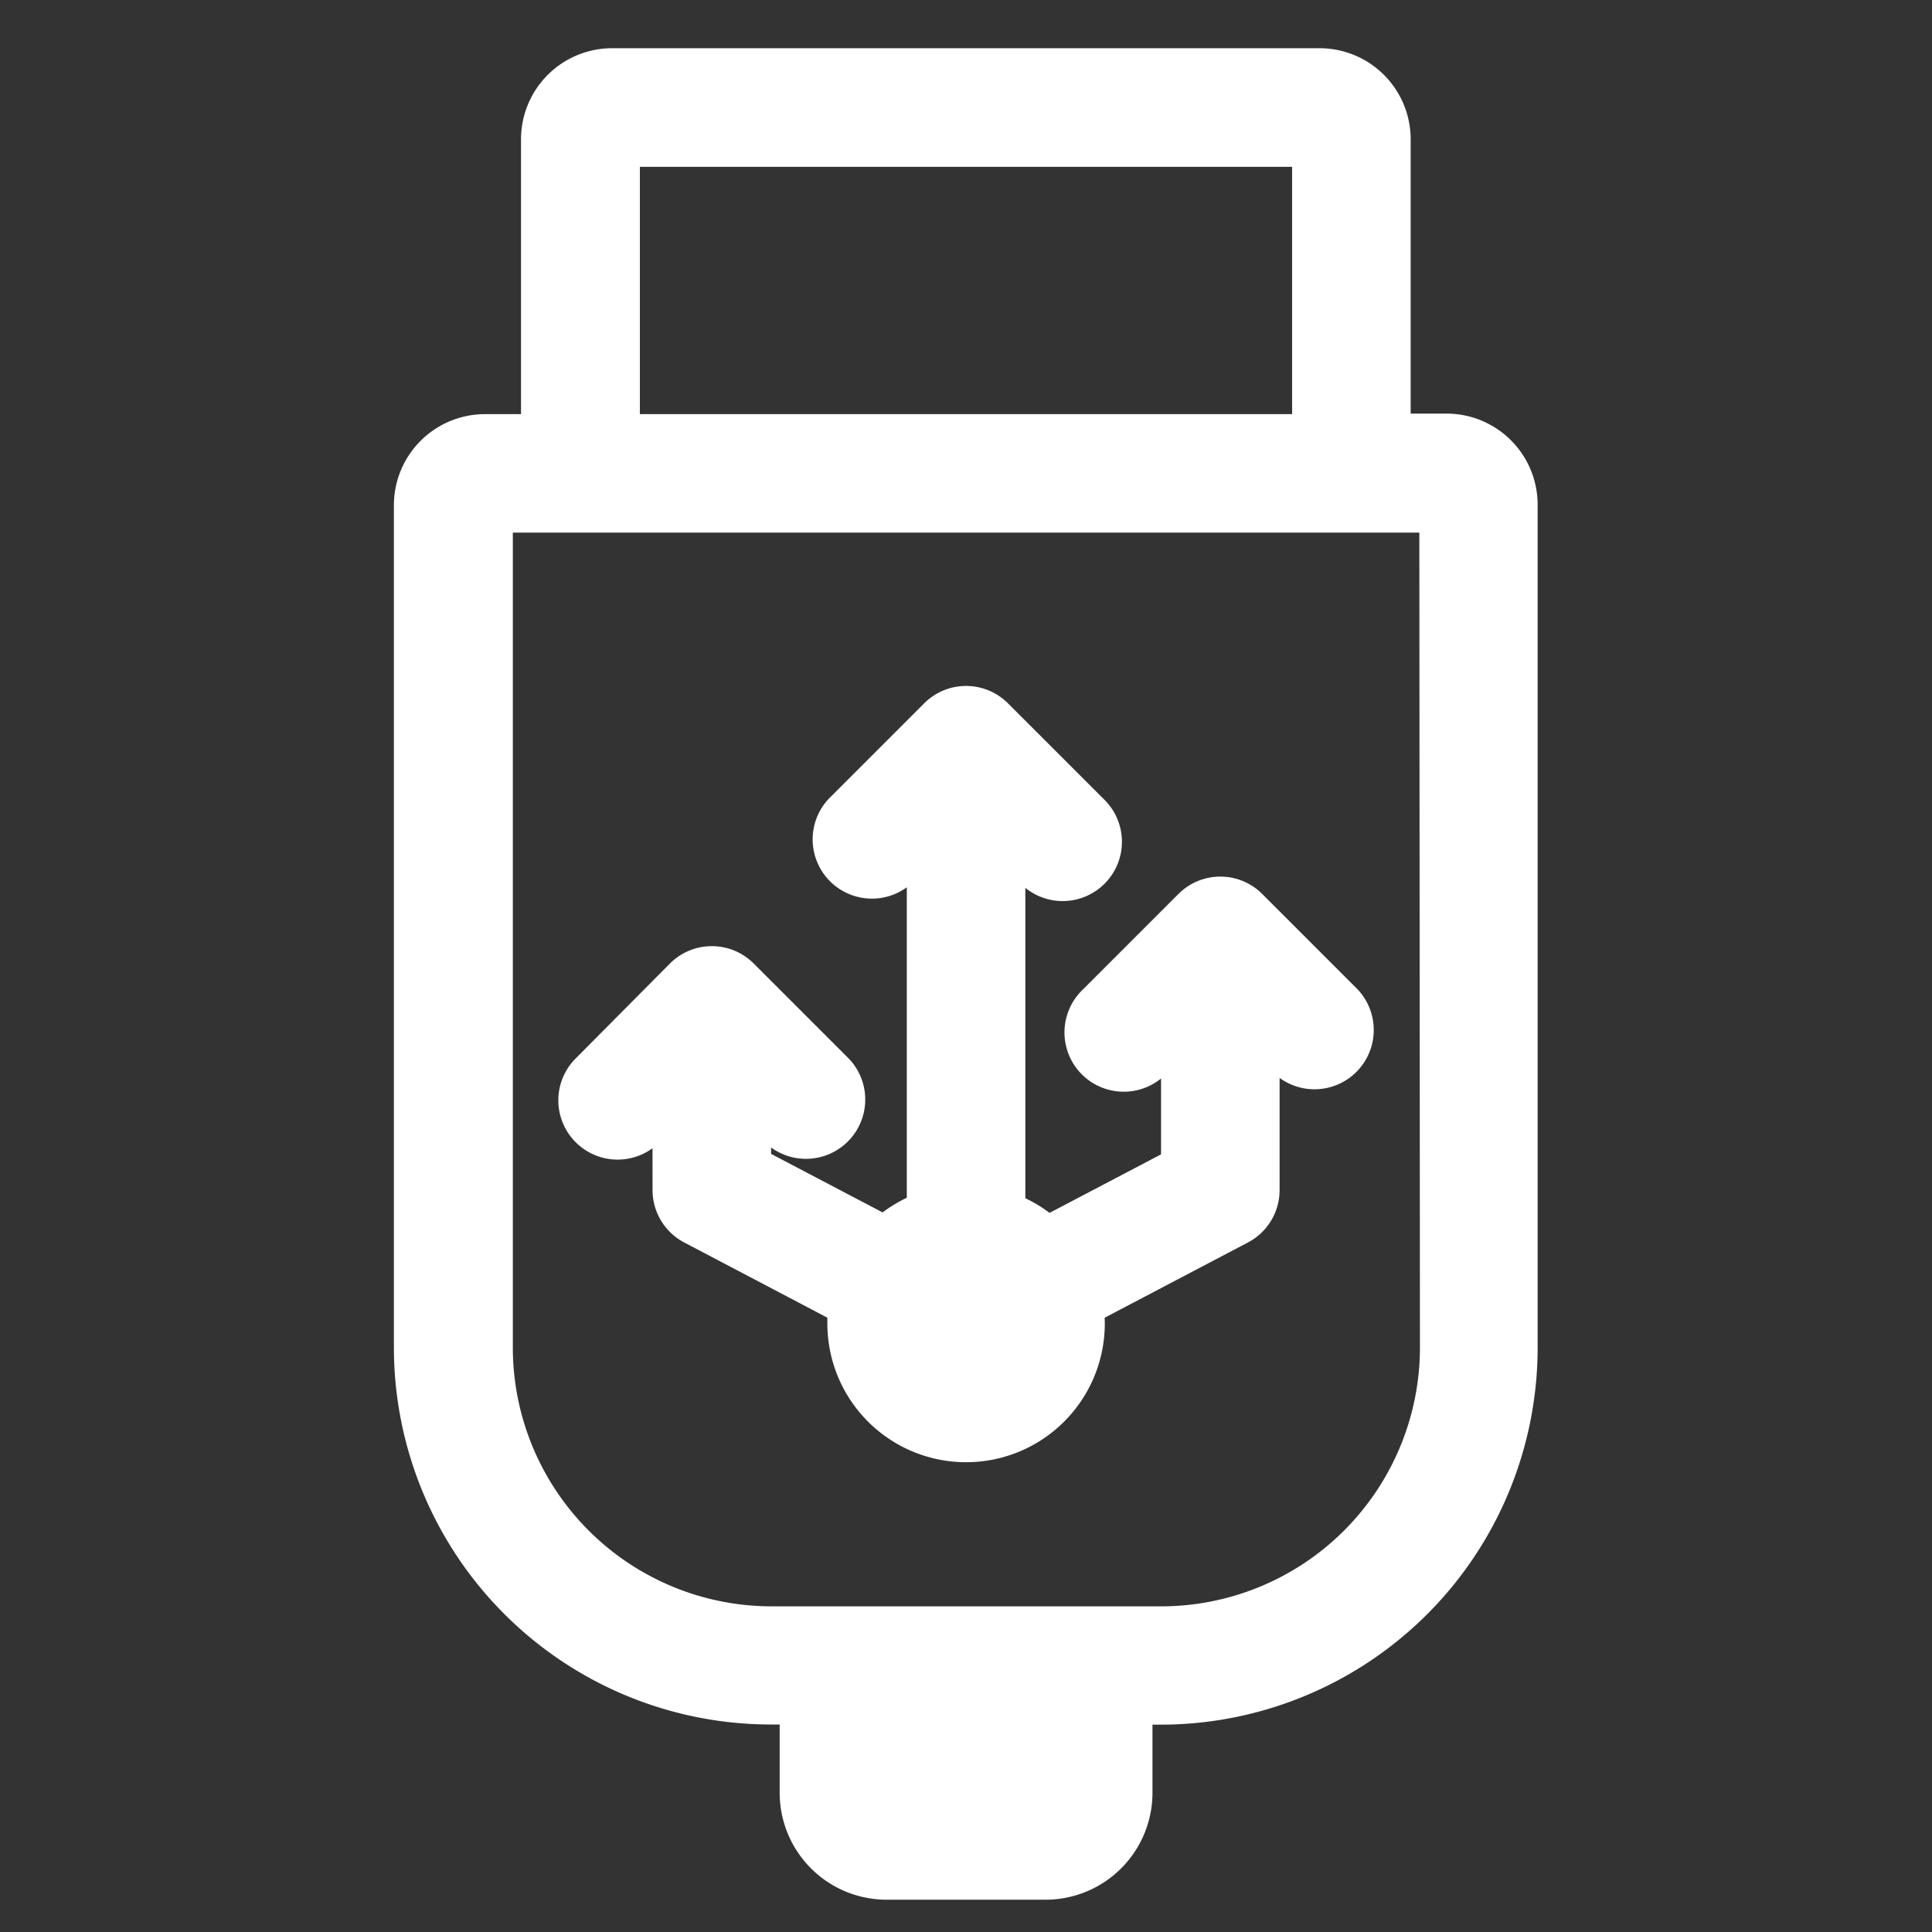 <svg xmlns="http://www.w3.org/2000/svg" xmlns:xlink="http://www.w3.org/1999/xlink" width="25" height="25" viewBox="0 0 25 25">
  <rect x="0" y="0" width="25" height="25" fill="#333333" stroke="none"/>
  <defs>
    <clipPath id="clip-adapterebi">
      <rect width="25" height="25"/>
    </clipPath>
  </defs>
  <g id="adapterebi" clip-path="url(#clip-adapterebi)">
    <g id="plug_13168842" transform="translate(-1.29 -1.065)">
      <path id="USB" d="M.63.405H26.952V26.727H.63Z" fill="none" stroke="#fff" stroke-width="0.3" fill-rule="evenodd"/>
      <g id="USB1" transform="translate(6.542 1.844)">
        <path id="Path_17148" data-name="Path 17148" d="M20.814,25.291h-1.08A4.73,4.73,0,0,1,15,20.562V9.663a1.029,1.029,0,0,1,1.028-1.028h.617v-3.7A1.029,1.029,0,0,1,17.678,3.9h9.151a1.029,1.029,0,0,1,1.028,1.028v3.7h.617A1.029,1.029,0,0,1,29.5,9.663v10.9a4.73,4.73,0,0,1-4.73,4.73h-1.08v1.028a.411.411,0,0,1-.411.411H21.226a.411.411,0,0,1-.411-.411ZM28.269,9.868H16.239V20.562a3.5,3.5,0,0,0,3.5,3.5h5.038a3.5,3.5,0,0,0,3.5-3.5ZM26.623,8.635v-3.5h-8.74v3.5Zm-8.277,9-.181.181a.617.617,0,0,1-.872-.872L18.528,15.7a.616.616,0,0,1,.872,0l1.234,1.234a.617.617,0,0,1-.872.872l-.181-.181v.523l1.61.845a1.648,1.648,0,0,1,.446-.27V14.258l-.181.181a.617.617,0,0,1-.872-.872l1.234-1.234a.616.616,0,0,1,.872,0l1.234,1.234a.617.617,0,1,1-.872.872l-.181-.181v4.471a1.642,1.642,0,0,1,.446.27l1.61-.845V16.725l-.181.181a.617.617,0,1,1-.872-.872L25.108,14.8a.616.616,0,0,1,.872,0l1.234,1.234a.617.617,0,0,1-.872.872l-.181-.181v1.8a.616.616,0,0,1-.33.546l-1.94,1.019c.005.053.008.108.008.162a1.645,1.645,0,1,1-3.29,0c0-.055,0-.109.008-.162l-1.94-1.019a.616.616,0,0,1-.33-.546Z" transform="translate(-15.005 -3.905)" fill="#fff" stroke="#fff" stroke-width="0.3" fill-rule="evenodd"/>
        <path id="Path_17149" data-name="Path 17149" d="M31.654,54.228v1.234A1.234,1.234,0,0,1,30.42,56.7H28.364a1.234,1.234,0,0,1-1.234-1.234V54.228a.823.823,0,0,1,.823-.823h2.879A.823.823,0,0,1,31.654,54.228Z" transform="translate(-22.143 -33.047)" fill="#fff" stroke="#fff" stroke-width="0.3" fill-rule="evenodd"/>
      </g>
    </g>
  </g>
</svg>
